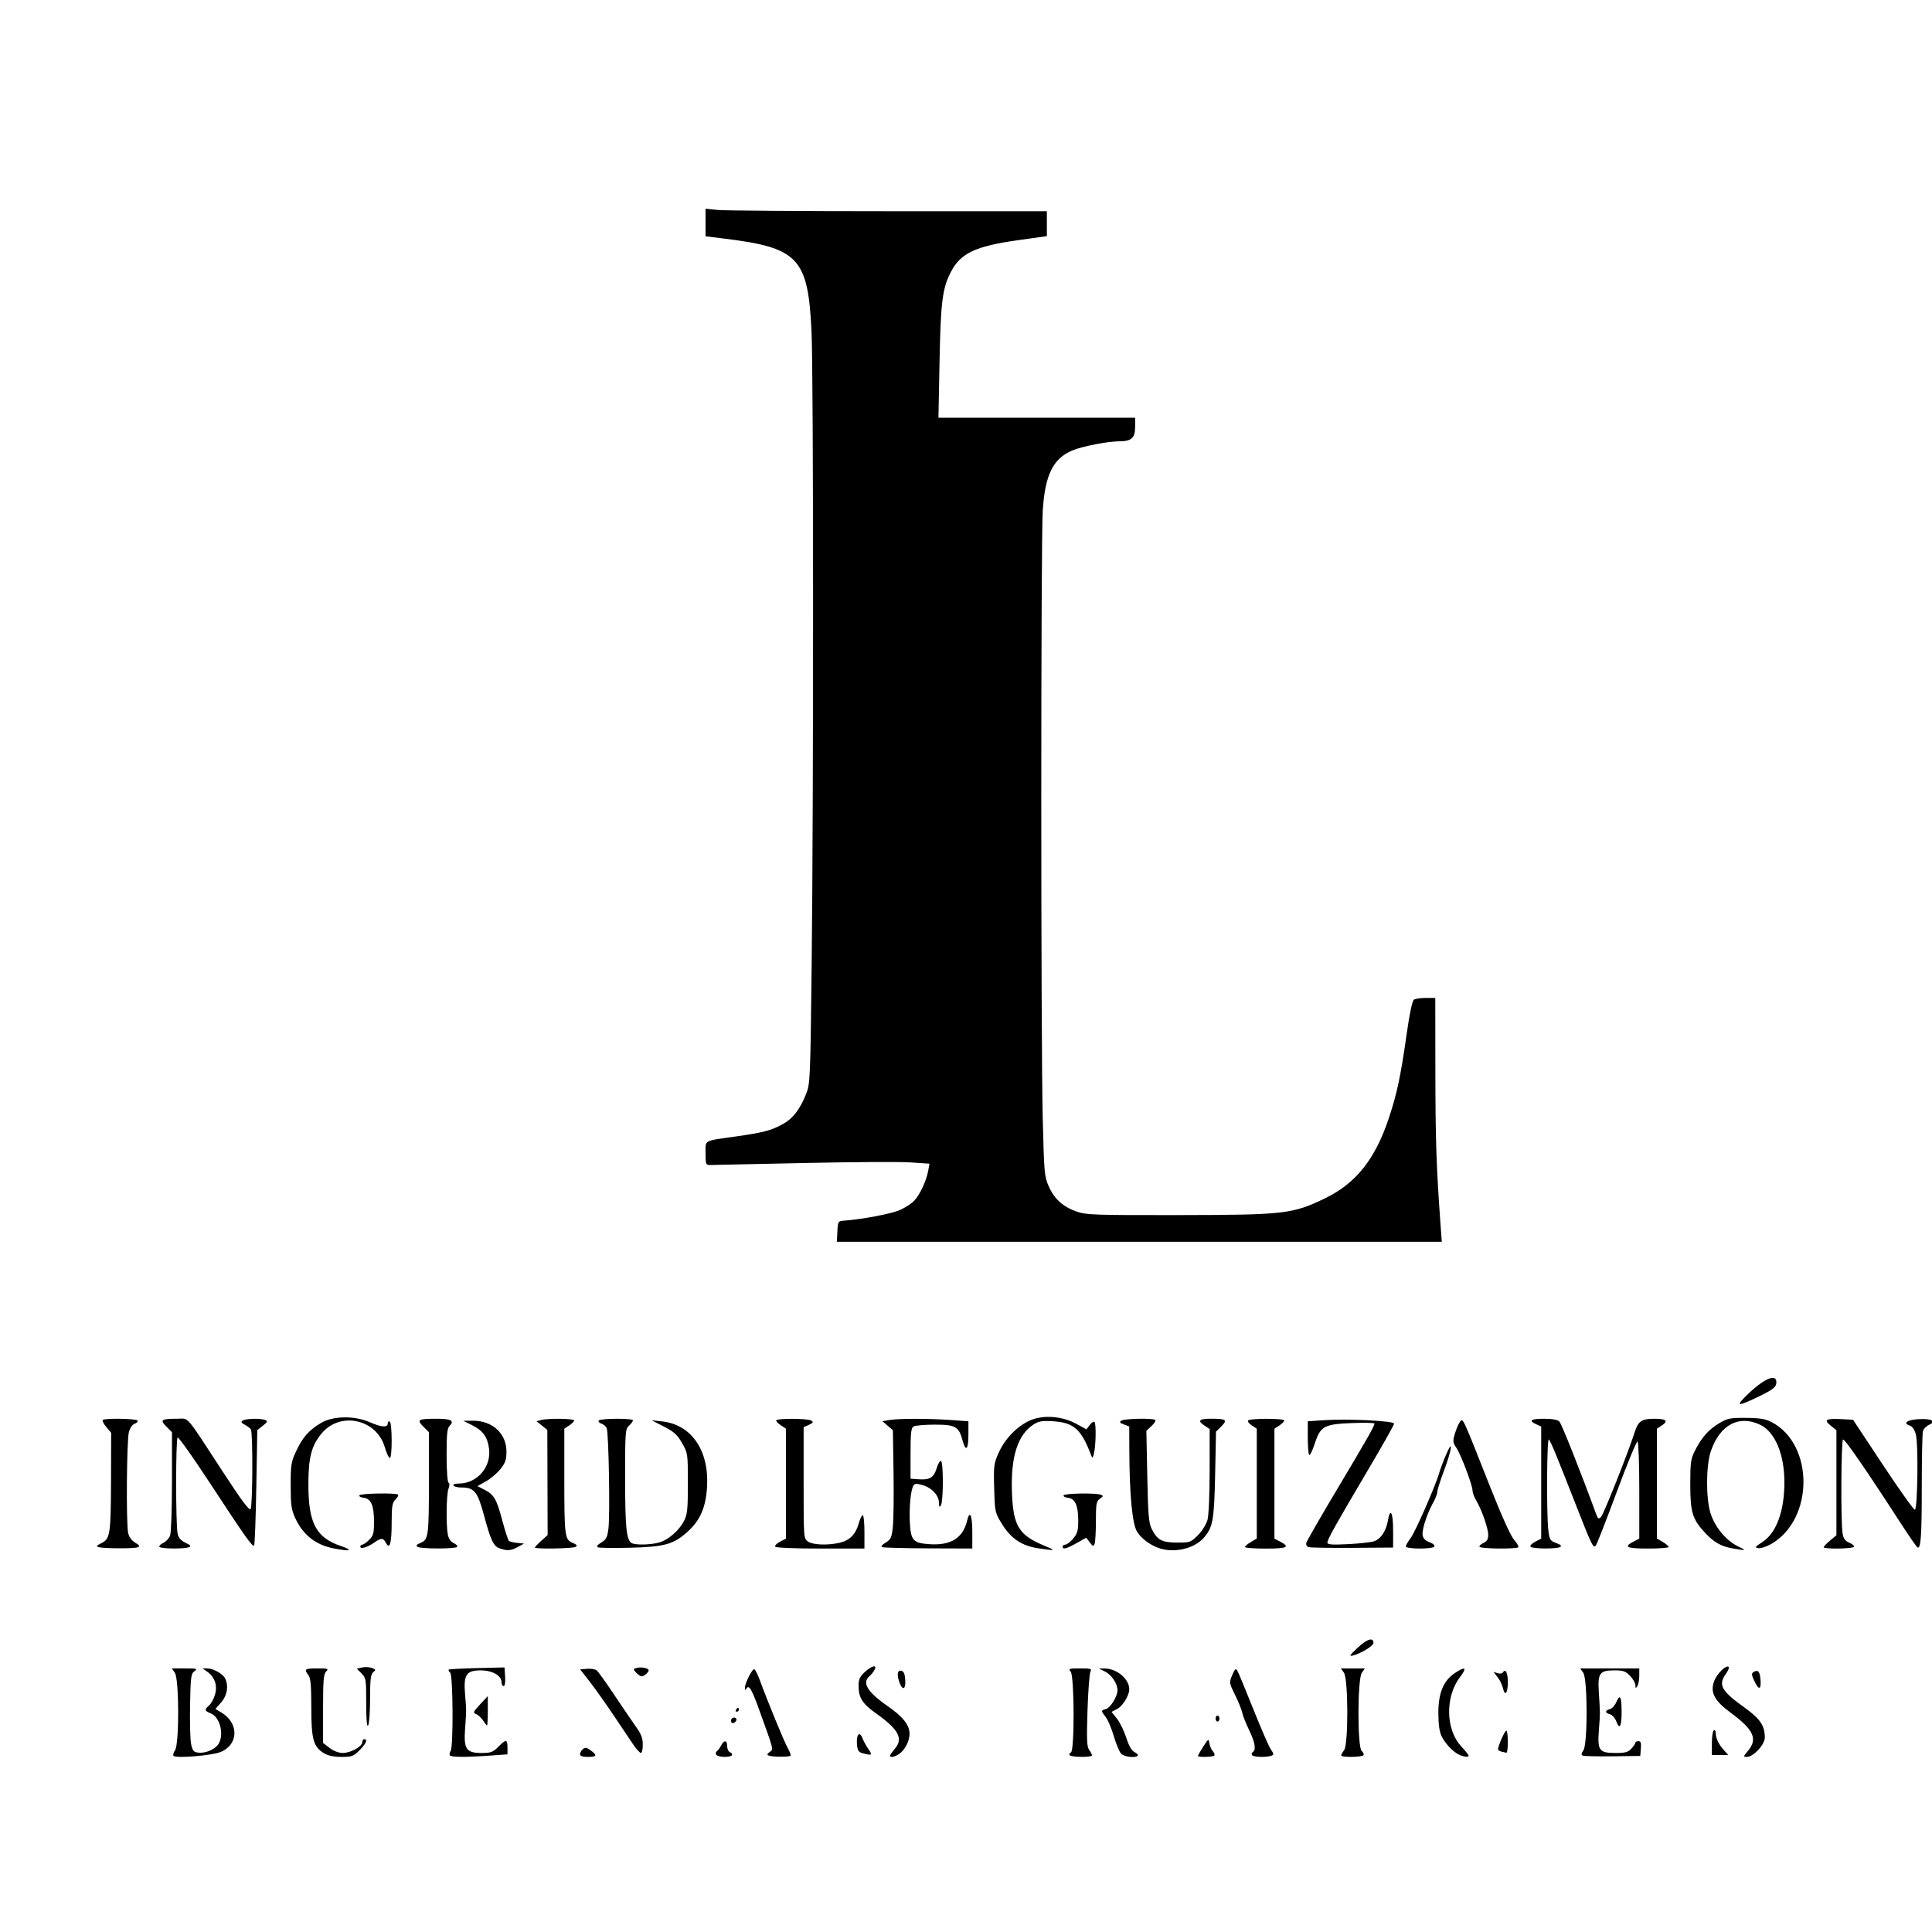 <?xml version="1.0" encoding="UTF-8" standalone="no"?>
<!-- Created with Inkscape (http://www.inkscape.org/) -->

<svg
   width="50.0px"
   height="50.0px"
   viewBox="0 0 50.0 50.0"
   version="1.1"
   id="SVGRoot"
   sodipodi:docname="favicon.svg"
   inkscape:export-filename="/home/tadeo/Documents/favicon.svg"
   inkscape:export-xdpi="96"
   inkscape:export-ydpi="96"
   inkscape:version="1.1.2 (0a00cf5339, 2022-02-04)"
   xmlns:inkscape="http://www.inkscape.org/namespaces/inkscape"
   xmlns:sodipodi="http://sodipodi.sourceforge.net/DTD/sodipodi-0.dtd"
   xmlns="http://www.w3.org/2000/svg"
   xmlns:svg="http://www.w3.org/2000/svg">
  <sodipodi:namedview
     id="namedview37"
     pagecolor="#ffffff"
     bordercolor="#666666"
     borderopacity="1.0"
     inkscape:pageshadow="2"
     inkscape:pageopacity="0.0"
     inkscape:pagecheckerboard="0"
     inkscape:document-units="px"
     showgrid="true"
     inkscape:zoom="8"
     inkscape:cx="13.442414"
     inkscape:cy="16.349477"
     inkscape:window-width="1920"
     inkscape:window-height="1012"
     inkscape:window-x="0"
     inkscape:window-y="40"
     inkscape:window-maximized="1"
     inkscape:current-layer="g118">
    <inkscape:grid
       type="xygrid"
       id="grid43" />
  </sodipodi:namedview>
  <defs
     id="defs32" />
  <g
     inkscape:label="Layer 1"
     inkscape:groupmode="layer"
     id="layer1"
     style="display:inline">
    <g
       id="g118"
       transform="matrix(0.247,0,0,0.247,-535.747,-561)">
      <path
         style="fill:#000000;stroke-width:0.206"
         d="m 2187.201,2455.23 c -0.081,-0.084 -0.012,-0.346 0.154,-0.584 0.452,-0.647 0.436,-7.472 -0.019,-8.124 l -0.32,-0.458 h 1.387 c 1.247,0 1.347,0.029 0.988,0.292 -0.361,0.264 -0.405,0.604 -0.461,3.555 -0.035,1.794 0.016,3.634 0.111,4.087 0.147,0.7 0.26,0.834 0.752,0.892 0.74,0.086 1.699,-0.311 2.085,-0.863 0.653,-0.934 0.218,-2.83 -0.741,-3.228 -0.711,-0.295 -0.737,-0.406 -0.203,-0.865 0.22,-0.189 0.5,-0.718 0.624,-1.176 0.255,-0.95 -0.056,-1.806 -0.863,-2.372 l -0.458,-0.322 h 0.467 c 0.634,0 1.621,0.535 1.879,1.019 0.41,0.767 0.248,1.81 -0.393,2.542 l -0.605,0.691 0.621,0.368 c 1.861,1.102 1.823,3.362 -0.071,4.139 -0.919,0.377 -4.664,0.685 -4.933,0.406 z m 15.751,-0.281 c -1.102,-0.674 -1.319,-1.465 -1.319,-4.806 0,-2.291 -0.069,-3.06 -0.302,-3.369 -0.481,-0.638 -0.387,-0.709 0.933,-0.709 1.134,0 1.219,0.029 0.925,0.324 -0.269,0.27 -0.323,0.924 -0.323,3.905 v 3.581 l 0.687,0.526 c 0.427,0.326 0.953,0.525 1.387,0.525 0.816,-0 2.036,-0.678 2.036,-1.13 0,-0.172 0.092,-0.312 0.206,-0.312 0.396,0 0.199,0.459 -0.493,1.154 -0.636,0.637 -0.807,0.701 -1.901,0.7 -0.813,-7e-4 -1.407,-0.126 -1.835,-0.388 z m 13.196,0.224 c -0.056,-0.09 -0.016,-0.299 0.088,-0.464 0.292,-0.462 0.248,-7.891 -0.048,-8.188 -0.134,-0.134 -0.203,-0.283 -0.154,-0.331 0.049,-0.047 1.384,-0.119 2.966,-0.158 l 2.878,-0.07 0.063,0.979 c 0.038,0.589 -0.024,0.979 -0.154,0.979 -0.119,0 -0.217,-0.179 -0.217,-0.397 0,-0.701 -0.959,-1.251 -2.181,-1.251 -1.523,0 -1.819,0.455 -1.643,2.524 0.145,1.704 0.145,1.608 0,3.616 -0.155,2.094 0.129,2.514 1.695,2.514 1.027,0 1.218,-0.072 1.838,-0.694 0.779,-0.781 0.911,-0.755 0.911,0.182 v 0.656 l -1.881,0.134 c -2.526,0.18 -4.034,0.169 -4.156,-0.03 z m 13.642,-0.119 c 0,-0.156 0.134,-0.396 0.298,-0.532 0.237,-0.198 0.404,-0.171 0.816,0.129 0.724,0.529 0.657,0.687 -0.292,0.687 -0.561,0 -0.822,-0.09 -0.822,-0.284 z m 14.27,0.056 c -0.078,-0.126 -0.05,-0.288 0.06,-0.36 0.111,-0.072 0.311,-0.34 0.445,-0.595 0.324,-0.617 0.64,-0.588 0.64,0.058 0,0.287 0.138,0.575 0.307,0.64 0.169,0.065 0.256,0.201 0.194,0.303 -0.163,0.264 -1.477,0.228 -1.645,-0.045 z m 5.501,0.088 c -0.201,-0.081 -0.176,-0.175 0.098,-0.375 0.411,-0.301 0.466,-0.078 -1.059,-4.314 -0.822,-2.285 -1.102,-2.764 -1.37,-2.341 -0.132,0.208 -0.169,0.199 -0.168,-0.042 0,-0.53 0.797,-2.096 1,-1.97 0.106,0.066 0.353,0.559 0.549,1.096 0.821,2.25 2.606,6.588 2.96,7.193 0.21,0.359 0.328,0.707 0.262,0.773 -0.145,0.146 -1.897,0.131 -2.272,-0.02 z m 12.703,0.016 c 0,-0.068 0.238,-0.408 0.528,-0.754 0.89,-1.061 0.366,-2.019 -2.034,-3.715 -1.371,-0.969 -1.783,-1.623 -1.783,-2.835 0,-0.691 0.123,-0.97 0.638,-1.453 0.739,-0.692 1.346,-0.822 1.024,-0.22 -0.111,0.208 -0.345,0.497 -0.521,0.643 -0.809,0.673 -0.213,1.665 1.869,3.108 1.647,1.141 2.331,2.003 2.332,2.939 0,0.734 -0.482,1.675 -1.071,2.089 -0.461,0.324 -0.983,0.428 -0.983,0.197 z m 18.817,-0.064 c -0.064,-0.104 0,-0.227 0.142,-0.275 0.39,-0.13 0.368,-7.995 -0.024,-8.469 -0.257,-0.311 -0.17,-0.341 0.984,-0.341 1.139,0 1.247,0.036 1.081,0.361 -0.102,0.198 -0.238,2.03 -0.304,4.07 -0.098,3.047 -0.066,3.78 0.177,4.109 0.163,0.22 0.297,0.475 0.297,0.567 0,0.231 -2.209,0.211 -2.353,-0.022 z m 5.385,-0.172 c -0.176,-0.198 -0.514,-1.021 -0.752,-1.828 -0.238,-0.807 -0.617,-1.702 -0.843,-1.99 -0.507,-0.646 -0.507,-0.694 -0.01,-0.824 0.493,-0.129 1.242,-1.317 1.243,-1.972 0,-0.712 -0.61,-1.625 -1.325,-1.979 l -0.627,-0.31 h 0.585 c 1.277,-0.01 2.6,1.094 2.6,2.169 0,0.655 -0.678,1.762 -1.264,2.067 l -0.592,0.307 0.562,0.707 c 0.309,0.389 0.75,1.289 0.98,2 0.283,0.877 0.566,1.366 0.878,1.52 0.254,0.125 0.4,0.288 0.326,0.363 -0.275,0.276 -1.451,0.126 -1.762,-0.225 z m 8.066,0.254 c 0,-0.059 0.253,-0.499 0.561,-0.979 0.532,-0.827 0.565,-0.845 0.635,-0.357 0.041,0.283 0.205,0.662 0.364,0.841 0.159,0.179 0.228,0.388 0.152,0.464 -0.161,0.161 -1.713,0.189 -1.713,0.03 z m 5.661,-0.085 c -0.065,-0.105 -0.024,-0.25 0.09,-0.321 0.363,-0.225 0.228,-1.03 -0.384,-2.287 -0.326,-0.67 -0.653,-1.496 -0.726,-1.836 -0.073,-0.34 -0.414,-1.184 -0.758,-1.876 -0.614,-1.236 -0.619,-1.271 -0.292,-2.057 0.262,-0.628 0.374,-0.734 0.525,-0.494 0.105,0.168 0.856,1.975 1.668,4.015 0.812,2.04 1.646,3.954 1.853,4.254 0.335,0.485 0.341,0.559 0.053,0.67 -0.502,0.193 -1.897,0.147 -2.028,-0.067 z m 9.349,0.037 c 0,-0.085 0.142,-0.335 0.308,-0.554 0.454,-0.601 0.438,-7.453 -0.018,-8.106 l -0.32,-0.458 h 1.257 1.256 l -0.32,0.458 c -0.462,0.662 -0.474,7.812 -0.015,8.195 0.168,0.14 0.255,0.337 0.193,0.438 -0.136,0.221 -2.352,0.247 -2.343,0.027 z m 12.428,-0.041 c -0.618,-0.255 -1.457,-1.104 -1.866,-1.888 -0.261,-0.499 -0.369,-1.196 -0.38,-2.45 -0.018,-2.106 0.51,-3.422 1.699,-4.232 1.128,-0.768 1.343,-0.612 0.565,0.41 -1.559,2.048 -1.508,5.465 0.109,7.223 0.439,0.478 0.799,0.928 0.799,1 0,0.174 -0.416,0.145 -0.925,-0.064 z m 12.897,0.062 c -0.198,-0.082 -0.186,-0.208 0.051,-0.548 0.459,-0.657 0.449,-7.474 -0.013,-8.134 l -0.32,-0.458 h 3.095 3.095 v 0.773 c 0,0.425 -0.093,0.912 -0.202,1.082 -0.166,0.258 -0.2,0.242 -0.202,-0.091 0,-0.22 -0.252,-0.661 -0.555,-0.979 -0.468,-0.489 -0.718,-0.578 -1.63,-0.578 -1.585,0 -1.778,0.276 -1.646,2.348 0.142,2.216 0.142,2.054 0,3.954 -0.154,2.108 0.032,2.353 1.776,2.353 0.981,0 1.29,-0.086 1.629,-0.451 0.23,-0.248 0.419,-0.526 0.419,-0.618 0,-0.092 0.144,-0.167 0.321,-0.167 0.245,0 0.306,0.183 0.257,0.773 l -0.064,0.773 -2.877,0.038 c -1.583,0.021 -2.993,-0.011 -3.134,-0.068 z m 17.297,-0.5 c 1.043,-1.243 0.599,-2.221 -1.813,-3.997 -1.7,-1.251 -2.156,-2.108 -1.744,-3.276 0.279,-0.791 1.28,-1.779 1.539,-1.519 0.07,0.071 -0.066,0.404 -0.305,0.739 -0.82,1.155 -0.47,1.774 2.006,3.549 1.588,1.138 2.082,1.873 2.082,3.097 0,0.754 -1.187,2.04 -1.883,2.04 -0.391,0 -0.384,-0.037 0.117,-0.634 z m -92.779,0.245 c -0.417,-0.116 -0.526,-0.292 -0.579,-0.934 -0.085,-1.027 0.278,-1.429 0.577,-0.641 0.12,0.317 0.407,0.842 0.638,1.167 0.441,0.621 0.349,0.68 -0.636,0.408 z m 88.995,-1.041 c 0,-0.673 0.092,-1.282 0.206,-1.351 0.113,-0.069 0.205,0.069 0.205,0.31 0,0.53 0.318,1.179 0.884,1.802 l 0.421,0.464 h -0.858 -0.858 z m -113.007,0.142 c -0.33,-0.482 -1.25,-1.849 -2.043,-3.039 -0.794,-1.19 -1.912,-2.766 -2.484,-3.503 l -1.041,-1.339 0.725,-0.065 c 0.399,-0.037 0.856,0.044 1.015,0.177 0.16,0.133 0.979,1.275 1.82,2.538 0.842,1.263 1.861,2.76 2.265,3.326 0.567,0.794 0.735,1.23 0.735,1.906 0,0.482 -0.088,0.876 -0.196,0.876 -0.107,0 -0.466,-0.394 -0.796,-0.876 z m 90.963,0.734 c -0.198,-0.051 -0.359,-0.157 -0.359,-0.234 4e-4,-0.392 0.765,-2.086 0.886,-1.964 0.192,0.193 0.18,2.346 -0.014,2.316 -0.085,-0.014 -0.316,-0.067 -0.514,-0.118 z m -118.949,-5.07 c 0,-2.506 -0.027,-2.661 -0.496,-3.131 l -0.493,-0.494 0.557,-0.123 c 0.306,-0.067 0.767,-0.045 1.025,0.051 0.419,0.155 0.434,0.202 0.142,0.445 -0.265,0.221 -0.327,0.742 -0.33,2.771 0,1.374 -0.093,2.638 -0.203,2.808 -0.134,0.208 -0.2,-0.549 -0.202,-2.328 z m 130.973,1.887 c -0.129,-0.342 -0.424,-0.672 -0.657,-0.732 -0.538,-0.141 -0.543,-0.396 -0.01,-0.535 0.227,-0.06 0.534,-0.397 0.682,-0.749 0.379,-0.903 0.549,-0.581 0.549,1.037 0,1.553 -0.211,1.919 -0.565,0.979 z m -118.735,-0.085 c -0.189,-0.29 -0.517,-0.591 -0.729,-0.67 -0.345,-0.129 -0.301,-0.234 0.423,-1.011 l 0.808,-0.868 v 1.537 c 0,0.846 -0.036,1.538 -0.079,1.538 -0.044,0 -0.234,-0.237 -0.423,-0.526 z m 25.988,0.028 c 0,-0.18 0.146,-0.326 0.325,-0.326 0.363,0 0.3,0.444 -0.082,0.571 -0.134,0.045 -0.244,-0.066 -0.244,-0.245 z m 50.766,-0.223 c 0,-0.17 0.092,-0.309 0.205,-0.309 0.113,0 0.206,0.139 0.206,0.309 0,0.17 -0.092,0.309 -0.206,0.309 -0.113,0 -0.205,-0.139 -0.205,-0.309 z m -50.252,-0.927 c 0.07,-0.113 0.168,-0.206 0.218,-0.206 0.049,0 0.09,0.092 0.09,0.206 0,0.113 -0.098,0.206 -0.218,0.206 -0.12,0 -0.161,-0.092 -0.09,-0.206 z m 80.366,-2.255 c -0.073,-0.336 -0.328,-0.858 -0.565,-1.16 l -0.431,-0.55 0.428,0.136 c 0.236,0.076 0.489,0.038 0.562,-0.082 0.272,-0.441 0.517,0.046 0.517,1.025 0,1.152 -0.313,1.536 -0.511,0.63 z m -63.209,-0.54 c -0.319,-0.841 -0.254,-1.366 0.159,-1.288 0.262,0.049 0.377,0.305 0.423,0.942 0.071,0.983 -0.265,1.182 -0.582,0.345 z m 89.541,-0.225 c -0.289,-0.607 -0.306,-0.786 -0.089,-0.924 0.469,-0.298 0.678,-0.067 0.743,0.818 0.078,1.06 -0.18,1.102 -0.654,0.106 z m -117.156,-0.869 c -0.329,-0.365 -0.326,-0.392 0.071,-0.496 0.469,-0.123 1.242,0.03 1.242,0.246 0,0.225 -0.471,0.635 -0.729,0.635 -0.13,0 -0.392,-0.174 -0.584,-0.386 z m 75.591,-2.601 c 0.978,-0.92 1.665,-1.133 1.665,-0.517 0,0.314 -1.265,1.093 -2.158,1.328 -0.423,0.112 -0.335,-0.033 0.493,-0.811 z m -107.299,-10.416 c -1.886,-0.374 -3.207,-1.422 -4.015,-3.185 -0.405,-0.884 -0.472,-1.367 -0.473,-3.4 0,-2.167 0.047,-2.475 0.575,-3.606 0.678,-1.453 1.34,-2.202 2.609,-2.955 1.249,-0.74 3.481,-0.778 5.074,-0.085 1.254,0.546 1.914,0.595 1.914,0.142 0,-0.177 0.092,-0.264 0.206,-0.194 0.267,0.165 0.272,3.812 0.011,3.812 -0.11,0 -0.347,-0.506 -0.526,-1.125 -0.86,-2.964 -4.695,-3.792 -6.636,-1.431 -1.057,1.285 -1.372,2.513 -1.372,5.338 0,4.041 0.808,5.568 3.409,6.442 1.382,0.465 0.98,0.593 -0.77,0.246 z m 17.36,-0.021 c -0.603,-0.221 -0.898,-0.856 -1.579,-3.389 -0.685,-2.548 -1.024,-2.969 -2.394,-2.969 -0.38,0 -0.748,-0.092 -0.818,-0.206 -0.075,-0.121 0.148,-0.206 0.54,-0.206 1.938,0 3.445,-1.739 3.185,-3.673 -0.165,-1.227 -0.639,-1.878 -1.784,-2.449 l -0.913,-0.455 0.985,-0.01 c 2.049,-0.017 3.537,1.336 3.537,3.218 0,0.879 -0.109,1.199 -0.635,1.855 -0.349,0.435 -1.033,1.015 -1.52,1.287 l -0.885,0.495 0.747,0.384 c 0.999,0.514 1.257,0.962 1.867,3.247 0.285,1.068 0.59,2.011 0.678,2.097 0.087,0.086 0.483,0.185 0.879,0.222 l 0.719,0.067 -0.658,0.36 c -0.73,0.4 -1.131,0.425 -1.951,0.125 z m 56.464,0.01 c -1.691,-0.247 -2.852,-1.026 -3.78,-2.534 -0.738,-1.201 -0.75,-1.253 -0.821,-3.74 -0.068,-2.384 -0.041,-2.591 0.489,-3.776 0.674,-1.505 2.071,-2.892 3.443,-3.417 1.366,-0.523 3.243,-0.353 4.665,0.423 l 1.069,0.583 0.349,-0.464 c 0.192,-0.255 0.415,-0.398 0.495,-0.318 0.183,0.184 0.148,2.445 -0.051,3.272 -0.133,0.55 -0.166,0.573 -0.306,0.206 -1.038,-2.722 -1.808,-3.406 -3.986,-3.545 -1.119,-0.071 -1.488,-0.012 -2.028,0.33 -1.649,1.043 -2.404,3.361 -2.282,7.01 0.121,3.628 0.696,4.585 3.433,5.714 1.239,0.511 1.187,0.53 -0.691,0.256 z m 12.791,0.024 c -0.963,-0.291 -1.968,-1.022 -2.426,-1.766 -0.497,-0.807 -0.792,-3.912 -0.806,-8.491 l -0.01,-2.529 -0.558,-0.213 c -0.448,-0.171 -0.499,-0.25 -0.257,-0.404 0.341,-0.216 3.347,-0.27 3.552,-0.064 0.073,0.073 -0.108,0.359 -0.404,0.634 l -0.538,0.5 0.097,4.776 c 0.082,4.033 0.153,4.887 0.461,5.497 0.596,1.179 1.064,1.433 2.656,1.438 1.361,0 1.439,-0.023 2.187,-0.773 0.432,-0.433 0.876,-1.141 1.002,-1.597 0.132,-0.478 0.228,-2.633 0.228,-5.175 v -4.355 l -0.514,-0.338 c -0.794,-0.521 -0.616,-0.74 0.6,-0.74 1.649,0 1.819,0.118 1.145,0.794 l -0.564,0.565 -0.093,4.524 c -0.1,4.819 -0.237,5.553 -1.252,6.66 -0.975,1.063 -2.954,1.528 -4.509,1.058 z m 60.044,0 c -1.235,-0.209 -1.971,-0.612 -2.887,-1.577 -1.383,-1.458 -1.615,-2.192 -1.615,-5.116 0,-2.339 0.048,-2.687 0.502,-3.585 0.695,-1.375 1.431,-2.2 2.551,-2.86 0.856,-0.504 1.145,-0.561 2.804,-0.548 1.458,0.012 2.024,0.106 2.672,0.446 4.446,2.331 4.439,10.13 -0.01,12.745 -0.495,0.291 -1.112,0.497 -1.37,0.458 -0.422,-0.064 -0.381,-0.128 0.401,-0.634 1.48,-0.958 2.319,-3.251 2.312,-6.318 -0.01,-2.907 -0.986,-5.223 -2.525,-5.97 -2.224,-1.079 -4.234,-0.01 -5.181,2.762 -0.517,1.515 -0.528,4.995 -0.02,6.547 0.467,1.428 1.628,2.821 2.843,3.412 0.955,0.464 0.928,0.477 -0.478,0.239 z m -171.256,-0.142 c -0.303,-0.079 -0.244,-0.163 0.308,-0.44 0.893,-0.447 0.958,-0.898 0.977,-6.869 l 0.015,-4.672 -0.508,-0.605 c -0.28,-0.333 -0.449,-0.665 -0.377,-0.737 0.207,-0.207 3.519,-0.153 3.65,0.06 0.065,0.105 -0.066,0.25 -0.29,0.321 -0.245,0.078 -0.491,0.433 -0.618,0.891 -0.23,0.829 -0.296,9.466 -0.081,10.544 0.086,0.427 0.347,0.796 0.731,1.03 0.487,0.297 0.536,0.388 0.262,0.494 -0.379,0.146 -3.493,0.134 -4.069,-0.015 z m 6.355,-0.03 c -0.06,-0.097 0.122,-0.281 0.403,-0.41 0.281,-0.129 0.602,-0.473 0.713,-0.765 0.112,-0.295 0.201,-2.818 0.201,-5.685 v -5.154 l -0.589,-0.591 c -0.701,-0.703 -0.54,-0.82 1.122,-0.82 1.3,0 0.768,-0.619 4.853,5.644 1.94,2.974 2.723,4.02 2.854,3.812 0.218,-0.344 0.245,-8.02 0.029,-8.343 -0.084,-0.125 -0.372,-0.343 -0.641,-0.486 -0.387,-0.204 -0.43,-0.297 -0.206,-0.44 0.333,-0.211 1.843,-0.247 2.341,-0.056 0.291,0.112 0.255,0.203 -0.24,0.598 l -0.584,0.466 -0.103,5.979 c -0.057,3.288 -0.161,6.037 -0.232,6.109 -0.172,0.172 -0.961,-0.944 -4.69,-6.637 -1.725,-2.634 -3.22,-4.738 -3.321,-4.676 -0.206,0.128 -0.209,9.12 0,10.082 0.092,0.433 0.338,0.715 0.826,0.946 0.562,0.266 0.627,0.355 0.341,0.465 -0.515,0.198 -2.949,0.167 -3.076,-0.04 z m 21.049,-0.016 c 0,-0.121 0.096,-0.22 0.215,-0.22 0.118,0 0.442,-0.228 0.719,-0.506 0.437,-0.439 0.504,-0.692 0.501,-1.906 0,-1.696 -0.312,-2.406 -1.084,-2.496 -0.31,-0.037 -0.511,-0.152 -0.446,-0.258 0.127,-0.206 3.851,-0.272 4.051,-0.072 0.066,0.066 -0.058,0.298 -0.274,0.515 -0.334,0.335 -0.395,0.701 -0.397,2.404 0,2.186 -0.2,2.887 -0.599,2.14 -0.289,-0.542 -0.494,-0.549 -1.205,-0.046 -0.71,0.503 -1.482,0.734 -1.482,0.444 z m 5.998,0.014 c -0.198,-0.126 -0.107,-0.24 0.335,-0.424 0.809,-0.336 0.855,-0.701 0.858,-6.677 v -4.91 l -0.589,-0.591 c -0.722,-0.724 -0.555,-0.82 1.416,-0.82 1.491,0 1.872,0.209 1.344,0.737 -0.26,0.26 -0.321,0.853 -0.321,3.077 0,1.541 0.088,2.809 0.198,2.877 0.127,0.078 0.127,0.31 0,0.644 -0.223,0.588 -0.267,3.805 -0.066,4.814 0.082,0.412 0.312,0.744 0.61,0.88 0.263,0.12 0.429,0.298 0.37,0.394 -0.14,0.227 -3.8,0.224 -4.157,0 z m 12.294,0.072 c 0,-0.058 0.3,-0.376 0.668,-0.706 l 0.668,-0.6 -0.016,-5.509 -0.016,-5.509 -0.567,-0.454 -0.567,-0.454 0.481,-0.129 c 0.733,-0.197 3.461,-0.159 3.461,0.047 0,0.101 -0.231,0.334 -0.514,0.52 l -0.514,0.338 v 5.095 c 0,6.173 0.046,6.526 0.858,6.863 0.442,0.184 0.533,0.298 0.335,0.424 -0.289,0.183 -4.279,0.251 -4.279,0.072 z m 6.611,-0.023 c -0.188,-0.085 -0.081,-0.241 0.343,-0.499 0.522,-0.318 0.638,-0.546 0.754,-1.477 0.178,-1.43 0.026,-10.05 -0.185,-10.509 -0.089,-0.194 -0.34,-0.409 -0.558,-0.479 -0.217,-0.069 -0.342,-0.212 -0.277,-0.317 0.147,-0.239 3.588,-0.255 3.588,-0.017 0,0.095 -0.185,0.342 -0.411,0.547 -0.39,0.354 -0.411,0.635 -0.411,5.546 0,5.051 0.134,6.412 0.664,6.749 0.369,0.235 1.969,0.209 2.887,-0.045 0.972,-0.271 2.106,-1.254 2.627,-2.278 0.344,-0.675 0.399,-1.22 0.397,-3.935 0,-3.112 -0.01,-3.164 -0.61,-4.213 -0.499,-0.872 -0.839,-1.181 -1.899,-1.723 l -1.292,-0.661 1.1,0.119 c 3.063,0.332 4.924,3.021 4.713,6.812 -0.121,2.174 -0.711,3.548 -2.04,4.745 -1.472,1.327 -2.403,1.586 -6.034,1.68 -1.696,0.044 -3.206,0.024 -3.357,-0.044 z m 18.572,-0.068 c -0.066,-0.108 0.159,-0.343 0.502,-0.52 l 0.623,-0.323 v -5.76 -5.76 l -0.514,-0.338 c -0.283,-0.186 -0.514,-0.42 -0.514,-0.52 0,-0.241 3.306,-0.23 3.689,0.013 0.238,0.151 0.187,0.239 -0.257,0.442 l -0.554,0.253 v 5.828 c 0,5.789 0,5.83 0.457,6.149 0.509,0.357 2.068,0.417 3.314,0.127 1.048,-0.244 1.677,-0.872 1.988,-1.984 0.14,-0.502 0.335,-0.913 0.434,-0.913 0.099,0 0.179,0.788 0.179,1.752 v 1.752 h -4.612 c -2.716,0 -4.662,-0.081 -4.734,-0.197 z m 11.231,0.056 c -0.183,-0.073 -0.069,-0.234 0.342,-0.485 0.548,-0.334 0.631,-0.519 0.752,-1.677 0.075,-0.716 0.106,-3.28 0.069,-5.699 l -0.066,-4.397 -0.549,-0.473 -0.548,-0.473 0.754,-0.125 c 0.994,-0.165 4.027,-0.163 6.375,0 l 1.881,0.134 v 1.411 c 0,1.579 -0.28,1.84 -0.62,0.577 -0.386,-1.437 -0.746,-1.638 -2.926,-1.635 -1.046,0 -2.04,0.09 -2.21,0.198 -0.248,0.157 -0.308,0.712 -0.308,2.83 v 2.635 l 0.866,0.063 c 1.158,0.084 1.582,-0.184 1.883,-1.19 0.139,-0.463 0.34,-0.788 0.447,-0.721 0.257,0.159 0.248,4.23 -0.01,4.63 -0.157,0.243 -0.2,0.194 -0.203,-0.23 0,-0.779 -0.722,-1.577 -1.675,-1.863 -0.687,-0.206 -0.858,-0.199 -1.008,0.045 -0.283,0.459 -0.458,2.314 -0.369,3.9 0.105,1.853 0.355,2.12 2.092,2.231 2.224,0.142 3.473,-0.651 3.911,-2.485 0.271,-1.135 0.539,-0.547 0.539,1.185 v 1.752 l -4.573,-0.016 c -2.515,-0.011 -4.696,-0.066 -4.847,-0.126 z m 18.875,-0.064 c 0,-0.113 0.131,-0.206 0.29,-0.206 0.16,0 0.529,-0.285 0.822,-0.634 0.448,-0.533 0.532,-0.836 0.529,-1.906 0,-1.573 -0.328,-2.28 -1.084,-2.368 -0.31,-0.037 -0.511,-0.152 -0.446,-0.258 0.132,-0.213 3.362,-0.266 3.889,-0.064 0.293,0.113 0.282,0.165 -0.087,0.424 -0.375,0.263 -0.42,0.514 -0.42,2.327 0,1.118 -0.061,2.19 -0.135,2.383 -0.118,0.31 -0.178,0.294 -0.506,-0.138 l -0.371,-0.489 -1.015,0.567 c -1.075,0.6 -1.468,0.697 -1.468,0.361 z m 19.114,0.045 c 0,-0.088 0.278,-0.326 0.617,-0.527 l 0.617,-0.365 v -5.753 -5.753 l -0.512,-0.336 c -0.282,-0.185 -0.461,-0.419 -0.399,-0.52 0.147,-0.239 3.789,-0.24 3.789,0 0,0.101 -0.231,0.334 -0.514,0.52 l -0.514,0.338 v 5.76 5.76 l 0.617,0.32 c 1.07,0.555 0.715,0.721 -1.542,0.721 -1.187,0 -2.158,-0.072 -2.158,-0.162 z m 6.712,0.018 c -0.24,-0.063 -0.344,-0.232 -0.284,-0.461 0.051,-0.199 1.527,-2.763 3.278,-5.699 3.161,-5.3 3.859,-6.529 3.859,-6.797 0,-0.077 -1.065,-0.099 -2.366,-0.048 -2.923,0.112 -3.297,0.323 -3.909,2.202 -0.23,0.706 -0.484,1.216 -0.565,1.135 -0.081,-0.081 -0.147,-0.907 -0.147,-1.835 v -1.688 l 1.645,-0.113 c 2.493,-0.171 7.399,0.065 7.399,0.356 0,0.132 -1.232,2.321 -2.737,4.863 -3.394,5.734 -4.251,7.268 -4.251,7.608 0,0.209 0.481,0.243 2.209,0.156 1.215,-0.061 2.448,-0.205 2.739,-0.32 0.676,-0.266 1.205,-1.077 1.385,-2.122 0.249,-1.445 0.552,-0.895 0.552,1 v 1.803 l -4.213,0.029 c -2.317,0.016 -4.384,-0.015 -4.592,-0.07 z m 10.141,-0.077 c 0,-0.121 0.227,-0.518 0.505,-0.883 0.487,-0.641 2.648,-5.572 2.993,-6.831 0.093,-0.34 0.406,-1.175 0.695,-1.855 0.797,-1.875 0.654,-0.629 -0.183,1.595 -0.395,1.049 -0.719,2.077 -0.719,2.283 -7e-4,0.206 -0.225,0.763 -0.499,1.236 -0.274,0.474 -0.652,1.399 -0.84,2.055 -0.377,1.318 -0.262,1.664 0.673,2.021 0.266,0.101 0.426,0.277 0.356,0.391 -0.174,0.282 -2.981,0.27 -2.981,-0.014 z m 7.726,0.044 c -0.06,-0.097 0.12,-0.28 0.399,-0.408 0.374,-0.171 0.507,-0.393 0.507,-0.847 0,-0.692 -0.696,-2.679 -1.266,-3.617 -0.207,-0.341 -0.377,-0.8 -0.378,-1.021 0,-0.571 -1.229,-3.813 -1.708,-4.511 -0.359,-0.522 -0.374,-0.677 -0.146,-1.441 0.141,-0.471 0.376,-1.028 0.522,-1.238 0.325,-0.465 0.234,-0.658 3.077,6.543 1.266,3.206 2.243,5.381 2.602,5.792 0.317,0.362 0.516,0.717 0.444,0.79 -0.199,0.2 -3.928,0.16 -4.053,-0.043 z m 5.331,-0.021 c -0.067,-0.108 0.159,-0.343 0.502,-0.52 l 0.623,-0.323 v -5.872 -5.872 l -0.514,-0.235 c -0.852,-0.389 -0.586,-0.581 0.807,-0.581 0.865,0 1.422,0.101 1.612,0.291 0.229,0.229 2.245,5.301 3.851,9.687 0.191,0.522 0.26,0.563 0.514,0.308 0.276,-0.277 2.872,-6.812 3.513,-8.844 0.376,-1.19 0.736,-1.442 2.061,-1.442 1.255,0 1.514,0.23 0.793,0.703 l -0.512,0.336 v 5.753 5.753 l 0.617,0.365 c 0.339,0.201 0.617,0.438 0.617,0.527 0,0.088 -0.971,0.162 -2.158,0.162 -2.257,0 -2.612,-0.166 -1.541,-0.721 l 0.617,-0.32 v -5.031 c 0,-2.767 -0.081,-5.081 -0.18,-5.143 -0.1,-0.062 -1.082,2.321 -2.183,5.294 -1.102,2.973 -2.088,5.498 -2.192,5.61 -0.274,0.296 -0.405,0.028 -2.03,-4.12 -2.159,-5.513 -2.682,-6.78 -2.888,-6.996 -0.213,-0.223 -0.259,7.811 -0.055,9.517 0.119,0.992 0.185,1.099 0.818,1.329 0.463,0.168 0.605,0.303 0.434,0.412 -0.364,0.231 -2.981,0.207 -3.127,-0.028 z m 30.721,0.058 c 0,-0.077 0.301,-0.391 0.668,-0.698 l 0.668,-0.559 v -5.503 -5.503 l -0.608,-0.486 c -0.755,-0.604 -0.475,-0.762 1.194,-0.671 l 1.156,0.063 3.137,4.739 c 1.725,2.607 3.229,4.716 3.342,4.688 0.287,-0.071 0.375,-6.868 0.103,-7.881 -0.136,-0.505 -0.369,-0.85 -0.633,-0.934 -0.779,-0.248 -0.275,-0.612 0.935,-0.676 1.367,-0.071 1.899,0.22 1.082,0.593 -0.29,0.133 -0.581,0.438 -0.645,0.68 -0.065,0.241 -0.118,2.815 -0.12,5.719 0,5.33 -0.097,6.662 -0.454,6.44 -0.108,-0.066 -0.894,-1.201 -1.748,-2.521 -3.607,-5.577 -5.881,-8.875 -6.049,-8.771 -0.201,0.124 -0.244,8.63 -0.049,9.808 0.096,0.582 0.262,0.815 0.715,1.003 0.324,0.135 0.539,0.327 0.477,0.427 -0.13,0.211 -3.171,0.252 -3.171,0.043 z m -7.956,-16.025 c 1.836,-1.764 3.149,-2.245 2.986,-1.095 -0.049,0.349 -0.449,0.652 -1.607,1.219 -2.502,1.225 -2.759,1.202 -1.379,-0.125 z m -95.386,-17.063 c 0.062,-1.075 0.066,-1.082 0.781,-1.137 1.875,-0.143 4.858,-0.711 5.747,-1.095 0.543,-0.234 1.224,-0.674 1.514,-0.977 0.605,-0.633 1.276,-2.067 1.475,-3.148 l 0.136,-0.742 -2.021,-0.134 c -1.111,-0.075 -6.183,-0.044 -11.27,0.067 -5.087,0.111 -9.457,0.204 -9.711,0.207 -0.428,0 -0.462,-0.086 -0.462,-1.228 0,-1.429 -0.282,-1.272 3.186,-1.765 2.846,-0.405 3.664,-0.619 4.873,-1.273 1.083,-0.587 1.819,-1.53 2.474,-3.172 0.429,-1.076 0.447,-1.47 0.585,-13.472 0.205,-17.834 0.197,-61.755 -0.012,-66.353 -0.353,-7.767 -1.354,-8.844 -9.102,-9.798 l -2.004,-0.247 v -1.446 -1.446 l 1.263,0.132 c 0.695,0.073 8.742,0.132 17.881,0.132 h 16.618 v 1.305 1.305 l -3.031,0.428 c -4.511,0.637 -6.03,1.366 -7.057,3.384 -0.858,1.687 -1.036,3.115 -1.156,9.29 l -0.115,5.924 h 10.304 10.304 v 0.913 c 0,1.212 -0.373,1.56 -1.668,1.56 -1.189,0 -3.871,0.523 -4.909,0.957 -2.031,0.849 -2.874,2.576 -3.104,6.359 -0.201,3.307 -0.203,55.217 0,63.571 0.138,5.744 0.172,6.139 0.624,7.162 0.589,1.335 1.491,2.153 2.925,2.655 1.012,0.354 1.849,0.382 10.758,0.37 11.031,-0.016 11.885,-0.114 15.293,-1.767 3.231,-1.568 5.246,-4.11 6.674,-8.42 0.855,-2.582 1.219,-4.306 1.863,-8.819 0.31,-2.176 0.583,-3.454 0.762,-3.568 0.153,-0.098 0.718,-0.178 1.254,-0.18 h 0.976 l 0.01,7.779 c 0.01,7.088 0.098,9.848 0.526,15.764 l 0.146,2.009 h -31.693 -31.693 l 0.062,-1.082 z"
         id="path268" />
    </g>
  </g>
</svg>
